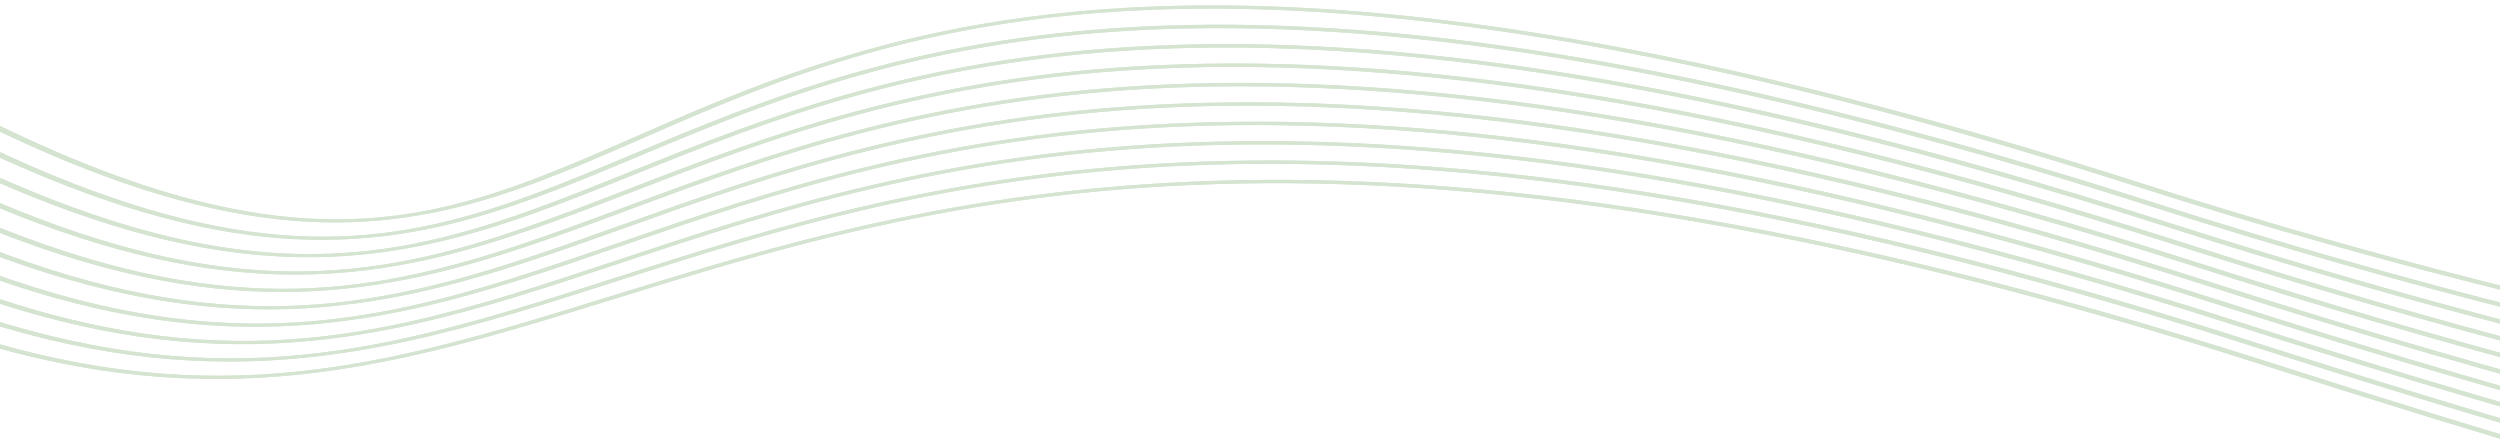 <?xml version="1.0" encoding="UTF-8" standalone="no"?>
<!DOCTYPE svg PUBLIC "-//W3C//DTD SVG 1.1//EN" "http://www.w3.org/Graphics/SVG/1.1/DTD/svg11.dtd">
<svg width="100%" height="100%" viewBox="0 0 1095 193" version="1.1" xmlns="http://www.w3.org/2000/svg" xmlns:xlink="http://www.w3.org/1999/xlink" xml:space="preserve" xmlns:serif="http://www.serif.com/" style="fill-rule:evenodd;clip-rule:evenodd;stroke-linejoin:round;stroke-miterlimit:2;">
    <g id="Calque-1" serif:id="Calque 1" transform="matrix(0.065,0.91,-2.766,0.197,1503.74,-161.56)">
        <g opacity="0.5">
            <g transform="matrix(1,0,0,1,90.214,30.255)">
                <path d="M0,533.599L-1.697,532.825C78.456,493.087 93.383,469.096 83.899,447.849C79.159,437.229 68.314,427.177 56.451,416.183C48.013,408.363 39.064,400.069 31.368,390.692C-0.589,351.763 -10.432,294.878 130.066,179.545C228.784,98.511 277.247,24.828 300.94,-30.255L302.246,-29.66C278.452,25.641 229.853,99.522 130.994,180.674C-8.53,295.204 1.004,351.402 32.495,389.765C40.106,399.036 49.031,407.308 57.446,415.107C69.419,426.203 80.367,436.35 85.234,447.255C95.005,469.147 80.209,493.629 0,533.599M7.378,536.961L5.68,536.188C86.932,495.813 101.481,471.169 91.593,449.014C86.801,438.279 76.276,428.026 64.805,416.853C21.896,375.058 -34.104,320.51 140.022,177.574C238.155,97.02 286.511,26.268 310.231,-26.021L311.534,-25.427C287.712,27.085 239.217,98.038 140.951,178.702C-31.916,320.603 23.423,374.506 65.824,415.806C77.4,427.082 88.022,437.428 92.928,448.42C103.102,471.216 88.686,496.353 7.378,536.961M14.755,540.323L13.056,539.549C95.439,498.518 109.583,473.196 99.276,450.1C94.445,439.276 84.246,428.846 73.171,417.517C30.969,374.355 -23.846,318.292 149.979,175.603C247.473,95.573 295.729,27.719 319.49,-21.801L320.784,-21.211C296.921,28.537 248.527,96.597 150.907,176.731C-21.687,318.409 32.499,373.828 74.215,416.495C85.385,427.92 95.671,438.44 100.61,449.506C111.204,473.241 97.202,499.055 14.755,540.323M22.132,543.685L20.432,542.91C103.987,501.202 117.69,475.175 106.945,451.1C102.085,440.21 92.222,429.627 81.548,418.173C40.052,373.647 -13.596,316.08 159.936,173.632C256.75,94.161 304.886,29.176 328.696,-17.605L329.979,-17.021C306.065,29.997 257.797,95.19 160.864,174.76C-11.465,316.22 41.585,373.146 82.62,417.176C93.377,428.719 103.316,439.385 108.28,450.505C119.31,475.219 105.753,501.736 22.132,543.685M29.508,547.046L27.809,546.272C112.579,503.862 125.801,477.104 114.6,452.009C109.72,441.075 100.204,430.37 89.941,418.824C49.146,372.935 -3.356,313.876 169.893,171.661C265.965,92.798 313.979,30.644 337.856,-13.431L339.129,-12.851C315.147,31.467 267.002,93.836 170.82,172.789C-1.252,314.038 50.682,372.459 91.033,417.849C101.372,429.479 110.957,440.261 115.934,451.414C127.419,477.145 114.343,504.394 29.508,547.046M36.882,550.408L35.185,549.634C121.221,506.495 133.915,478.98 122.239,452.817C117.348,441.858 108.189,431.066 98.345,419.465C58.253,372.219 6.879,311.676 179.85,169.69C275.105,91.498 323.004,32.127 346.964,-9.281L348.229,-8.704C324.161,32.955 276.128,92.548 180.777,170.818C8.954,311.863 59.787,371.767 99.458,418.517C109.373,430.202 118.596,441.072 123.573,452.223C135.531,479.017 122.981,507.024 36.882,550.408M44.258,553.769L42.562,552.995C129.917,509.099 142.031,480.793 129.858,453.518C124.975,442.577 116.18,431.725 106.757,420.1C67.364,371.498 17.104,309.487 189.805,167.72C284.159,90.267 331.953,33.625 356.018,-5.154L357.265,-4.587C333.09,34.458 285.164,91.332 190.734,168.847C19.155,309.691 68.905,371.071 107.895,419.177C117.375,430.872 126.223,441.79 131.193,452.924C143.647,480.827 131.674,509.626 44.258,553.769M51.635,557.13L49.94,556.358C138.671,511.671 150.149,482.544 137.456,454.102C132.588,443.199 124.17,432.33 115.182,420.728C76.489,370.774 27.321,307.3 199.762,165.748C293.145,89.093 340.803,35.136 364.987,-1.066L366.212,-0.51C341.916,35.974 294.136,90.169 200.69,166.876C29.348,307.526 78.029,370.373 116.341,419.833C125.38,431.502 133.848,442.434 138.791,453.508C151.763,482.574 140.427,512.195 51.635,557.13M59.012,560.492L57.318,559.72C147.492,514.208 158.267,484.221 145.028,454.556C140.193,443.727 132.163,432.884 123.619,421.349C85.621,370.046 37.532,305.12 209.719,163.776C302.033,87.999 349.552,36.664 373.879,2.985L375.071,3.529C350.632,37.512 302.992,89.101 210.647,164.905C39.535,305.367 87.162,369.67 124.795,420.481C133.387,432.08 141.461,442.982 146.361,453.962C159.879,484.249 149.245,514.73 59.012,560.492M66.389,563.854L64.697,563.083C156.387,516.706 166.384,485.822 152.569,454.868C147.789,444.159 140.158,433.387 132.067,421.968C94.762,369.318 47.736,302.946 219.676,161.806C310.795,87.009 358.186,38.217 382.683,6.998L383.828,7.519C359.22,39.073 311.718,88.141 220.603,162.934C49.716,303.21 96.303,368.961 133.258,421.119C141.391,432.597 149.061,443.422 153.904,454.273C167.995,485.845 158.138,517.224 66.389,563.854" style="fill:rgb(170,201,164);fill-rule:nonzero;"/>
            </g>
            <g transform="matrix(1,0,0,1,90.214,30.255)">
                <path d="M0,533.599L-1.697,532.825C78.456,493.087 93.383,469.096 83.899,447.849C79.159,437.229 68.314,427.177 56.451,416.183C48.013,408.363 39.064,400.069 31.368,390.692C-0.589,351.763 -10.432,294.878 130.066,179.545C228.784,98.511 277.247,24.828 300.94,-30.255L302.246,-29.66C278.452,25.641 229.853,99.522 130.994,180.674C-8.53,295.204 1.004,351.402 32.495,389.765C40.106,399.036 49.031,407.308 57.446,415.107C69.419,426.203 80.367,436.35 85.234,447.255C95.005,469.147 80.209,493.629 0,533.599M7.378,536.961L5.68,536.188C86.932,495.813 101.481,471.169 91.593,449.014C86.801,438.279 76.276,428.026 64.805,416.853C21.896,375.058 -34.104,320.51 140.022,177.574C238.155,97.02 286.511,26.268 310.231,-26.021L311.534,-25.427C287.712,27.085 239.217,98.038 140.951,178.702C-31.916,320.603 23.423,374.506 65.824,415.806C77.4,427.082 88.022,437.428 92.928,448.42C103.102,471.216 88.686,496.353 7.378,536.961M14.755,540.323L13.056,539.549C95.439,498.518 109.583,473.196 99.276,450.1C94.445,439.276 84.246,428.846 73.171,417.517C30.969,374.355 -23.846,318.292 149.979,175.603C247.473,95.573 295.729,27.719 319.49,-21.801L320.784,-21.211C296.921,28.537 248.527,96.597 150.907,176.731C-21.687,318.409 32.499,373.828 74.215,416.495C85.385,427.92 95.671,438.44 100.61,449.506C111.204,473.241 97.202,499.055 14.755,540.323M22.132,543.685L20.432,542.91C103.987,501.202 117.69,475.175 106.945,451.1C102.085,440.21 92.222,429.627 81.548,418.173C40.052,373.647 -13.596,316.08 159.936,173.632C256.75,94.161 304.886,29.176 328.696,-17.605L329.979,-17.021C306.065,29.997 257.797,95.19 160.864,174.76C-11.465,316.22 41.585,373.146 82.62,417.176C93.377,428.719 103.316,439.385 108.28,450.505C119.31,475.219 105.753,501.736 22.132,543.685M29.508,547.046L27.809,546.272C112.579,503.862 125.801,477.104 114.6,452.009C109.72,441.075 100.204,430.37 89.941,418.824C49.146,372.935 -3.356,313.876 169.893,171.661C265.965,92.798 313.979,30.644 337.856,-13.431L339.129,-12.851C315.147,31.467 267.002,93.836 170.82,172.789C-1.252,314.038 50.682,372.459 91.033,417.849C101.372,429.479 110.957,440.261 115.934,451.414C127.419,477.145 114.343,504.394 29.508,547.046M36.882,550.408L35.185,549.634C121.221,506.495 133.915,478.98 122.239,452.817C117.348,441.858 108.189,431.066 98.345,419.465C58.253,372.219 6.879,311.676 179.85,169.69C275.105,91.498 323.004,32.127 346.964,-9.281L348.229,-8.704C324.161,32.955 276.128,92.548 180.777,170.818C8.954,311.863 59.787,371.767 99.458,418.517C109.373,430.202 118.596,441.072 123.573,452.223C135.531,479.017 122.981,507.024 36.882,550.408M44.258,553.769L42.562,552.995C129.917,509.099 142.031,480.793 129.858,453.518C124.975,442.577 116.18,431.725 106.757,420.1C67.364,371.498 17.104,309.487 189.805,167.72C284.159,90.267 331.953,33.625 356.018,-5.154L357.265,-4.587C333.09,34.458 285.164,91.332 190.734,168.847C19.155,309.691 68.905,371.071 107.895,419.177C117.375,430.872 126.223,441.79 131.193,452.924C143.647,480.827 131.674,509.626 44.258,553.769M51.635,557.13L49.94,556.358C138.671,511.671 150.149,482.544 137.456,454.102C132.588,443.199 124.17,432.33 115.182,420.728C76.489,370.774 27.321,307.3 199.762,165.748C293.145,89.093 340.803,35.136 364.987,-1.066L366.212,-0.51C341.916,35.974 294.136,90.169 200.69,166.876C29.348,307.526 78.029,370.373 116.341,419.833C125.38,431.502 133.848,442.434 138.791,453.508C151.763,482.574 140.427,512.195 51.635,557.13M59.012,560.492L57.318,559.72C147.492,514.208 158.267,484.221 145.028,454.556C140.193,443.727 132.163,432.884 123.619,421.349C85.621,370.046 37.532,305.12 209.719,163.776C302.033,87.999 349.552,36.664 373.879,2.985L375.071,3.529C350.632,37.512 302.992,89.101 210.647,164.905C39.535,305.367 87.162,369.67 124.795,420.481C133.387,432.08 141.461,442.982 146.361,453.962C159.879,484.249 149.245,514.73 59.012,560.492M66.389,563.854L64.697,563.083C156.387,516.706 166.384,485.822 152.569,454.868C147.789,444.159 140.158,433.387 132.067,421.968C94.762,369.318 47.736,302.946 219.676,161.806C310.795,87.009 358.186,38.217 382.683,6.998L383.828,7.519C359.22,39.073 311.718,88.141 220.603,162.934C49.716,303.21 96.303,368.961 133.258,421.119C141.391,432.597 149.061,443.422 153.904,454.273C167.995,485.845 158.138,517.224 66.389,563.854" style="fill:rgb(170,201,164);fill-rule:nonzero;"/>
            </g>
        </g>
    </g>
</svg>

